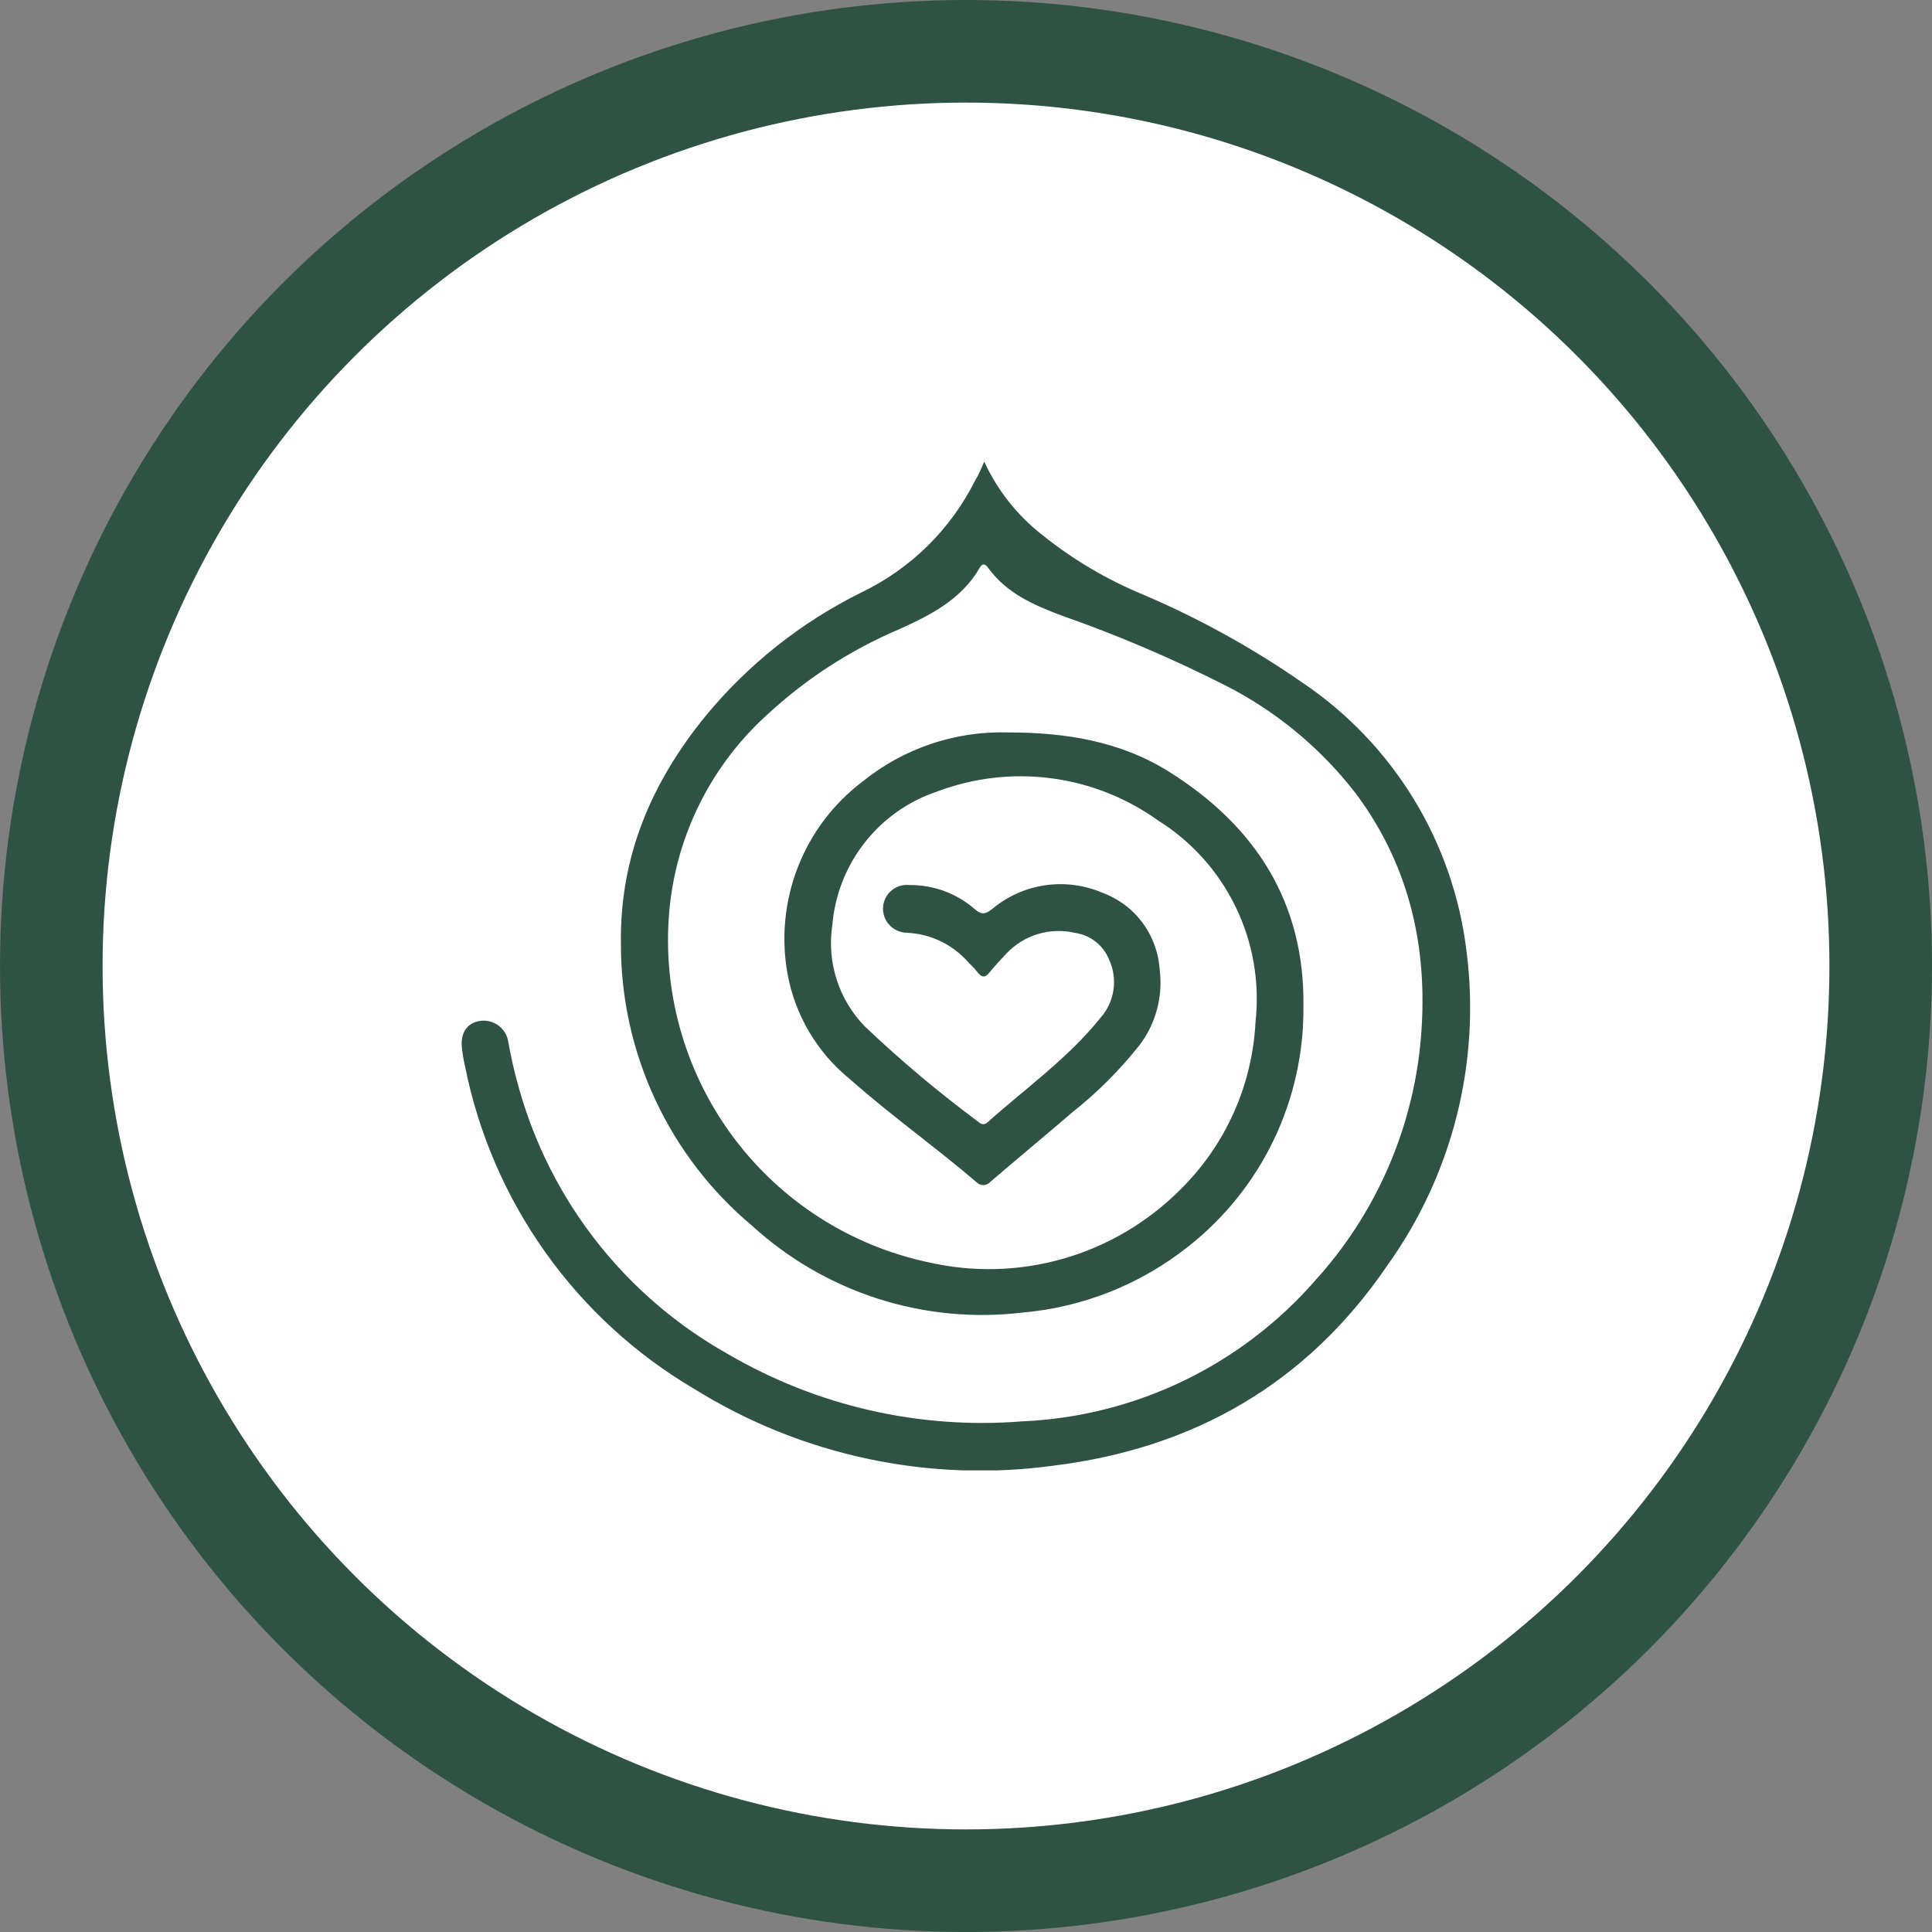 <svg xmlns="http://www.w3.org/2000/svg" width="113" height="113" viewBox="0 0 113 113" fill="none"><rect x="0" y="0" width="113" height="113" fill="#808080" stroke="none"/><circle cx="56.5" cy="56.5" r="56.5" fill="#2E5343"></circle><circle cx="56.5" cy="56.5" r="50.5" fill="white"></circle><g clip-path="url(#clip0_2015_24)"><path d="M57.568 27C58.346 28.694 59.522 30.174 60.994 31.315C62.764 32.732 64.724 33.891 66.817 34.759C70.102 36.155 73.235 37.884 76.168 39.92C78.8 41.691 81.02 44.009 82.677 46.718C84.335 49.426 85.39 52.461 85.772 55.616C86.615 62.128 84.952 68.717 81.122 74.044C76.43 80.923 69.822 84.705 61.644 85.721C54.33 86.726 46.896 85.143 40.621 81.245C37.186 79.226 34.214 76.503 31.902 73.252C29.589 70.002 27.988 66.299 27.203 62.385C27.12 62.022 27.058 61.655 27.017 61.285C26.924 60.439 27.295 59.846 28.038 59.719C28.228 59.686 28.424 59.69 28.612 59.733C28.8 59.776 28.979 59.856 29.136 59.968C29.293 60.081 29.426 60.224 29.528 60.389C29.629 60.554 29.696 60.738 29.726 60.929C29.891 61.853 30.102 62.768 30.359 63.671C31.276 66.935 32.825 69.985 34.919 72.648C37.013 75.311 39.611 77.533 42.562 79.189C47.769 82.239 53.784 83.616 59.796 83.132C63.061 82.991 66.263 82.187 69.21 80.769C72.156 79.351 74.784 77.348 76.936 74.882C80.402 71.062 82.553 66.228 83.072 61.09C83.595 55.768 82.557 50.776 79.299 46.41C77.263 43.772 74.669 41.619 71.704 40.106C68.61 38.535 65.415 37.169 62.142 36.02C60.454 35.393 58.876 34.7 57.787 33.202C57.627 32.982 57.466 32.923 57.306 33.202C56.226 35.072 54.411 35.986 52.546 36.823C49.677 38.048 47.044 39.766 44.765 41.9C41.425 44.968 39.399 49.213 39.111 53.746C38.813 58.354 40.178 62.917 42.956 66.601C45.733 70.285 49.739 72.845 54.242 73.816C56.863 74.428 59.595 74.361 62.182 73.621C64.769 72.881 67.125 71.492 69.028 69.585C71.677 66.983 73.25 63.475 73.434 59.762C73.686 57.459 73.285 55.132 72.275 53.048C71.266 50.964 69.69 49.209 67.729 47.984C65.882 46.661 63.738 45.815 61.488 45.52C59.237 45.225 56.949 45.49 54.825 46.291C53.149 46.847 51.673 47.885 50.581 49.275C49.489 50.665 48.828 52.346 48.681 54.11C48.519 55.177 48.606 56.267 48.936 57.295C49.265 58.323 49.828 59.26 50.58 60.032C52.687 62.034 54.913 63.904 57.247 65.634C57.28 65.67 57.321 65.699 57.366 65.719C57.411 65.739 57.459 65.749 57.509 65.749C57.558 65.749 57.606 65.739 57.651 65.719C57.697 65.699 57.737 65.67 57.77 65.634C60.007 63.637 62.479 61.886 64.37 59.525C64.772 59.07 65.034 58.509 65.124 57.908C65.213 57.307 65.127 56.693 64.876 56.14C64.713 55.728 64.445 55.365 64.098 55.089C63.752 54.813 63.339 54.633 62.901 54.567C62.175 54.393 61.416 54.416 60.701 54.633C59.986 54.85 59.342 55.254 58.834 55.802C58.521 56.149 58.192 56.479 57.897 56.851C57.601 57.223 57.416 57.173 57.163 56.851C56.909 56.529 56.791 56.453 56.605 56.25C56.159 55.748 55.617 55.34 55.011 55.049C54.406 54.758 53.748 54.592 53.078 54.558C52.823 54.559 52.572 54.492 52.351 54.364C52.13 54.236 51.947 54.052 51.82 53.831C51.696 53.605 51.635 53.35 51.646 53.093C51.657 52.836 51.739 52.587 51.882 52.373C52.025 52.159 52.224 51.99 52.458 51.883C52.691 51.775 52.95 51.735 53.205 51.766C54.583 51.753 55.919 52.24 56.968 53.137C57.39 53.509 57.61 53.509 58.066 53.137C58.944 52.412 60.004 51.942 61.13 51.778C62.257 51.614 63.406 51.762 64.454 52.206C65.396 52.548 66.218 53.158 66.818 53.963C67.418 54.767 67.769 55.73 67.83 56.733C68.026 58.306 67.595 59.893 66.632 61.149C65.479 62.603 64.162 63.918 62.707 65.067C61.129 66.429 59.509 67.758 57.931 69.12C57.878 69.181 57.813 69.23 57.741 69.263C57.668 69.296 57.589 69.314 57.509 69.314C57.428 69.314 57.349 69.296 57.276 69.263C57.204 69.23 57.139 69.181 57.087 69.12C54.681 67.064 52.099 65.236 49.736 63.138C47.802 61.581 46.495 59.375 46.056 56.927C45.684 54.834 45.898 52.679 46.672 50.701C47.447 48.722 48.752 46.997 50.445 45.716C52.849 43.767 55.87 42.747 58.96 42.839C62.336 42.839 65.56 43.355 68.421 45.166C73.425 48.322 76.32 52.781 76.236 58.882C76.258 61.584 75.661 64.255 74.491 66.689C73.32 69.123 71.607 71.254 69.484 72.919C66.705 75.123 63.343 76.462 59.812 76.769C56.966 77.111 54.079 76.835 51.349 75.959C48.618 75.083 46.108 73.628 43.989 71.692C41.586 69.681 39.654 67.166 38.328 64.323C37.002 61.481 36.316 58.381 36.317 55.243C36.233 50.116 38.098 45.767 41.271 41.875C43.763 38.853 46.863 36.394 50.369 34.657C53.262 33.272 55.611 30.958 57.044 28.083C57.23 27.795 57.357 27.474 57.568 27Z" fill="#2E5343"></path></g><defs><clipPath id="clip0_2015_24"><rect width="59" height="59" fill="white" transform="translate(27 27)"></rect></clipPath></defs></svg>
